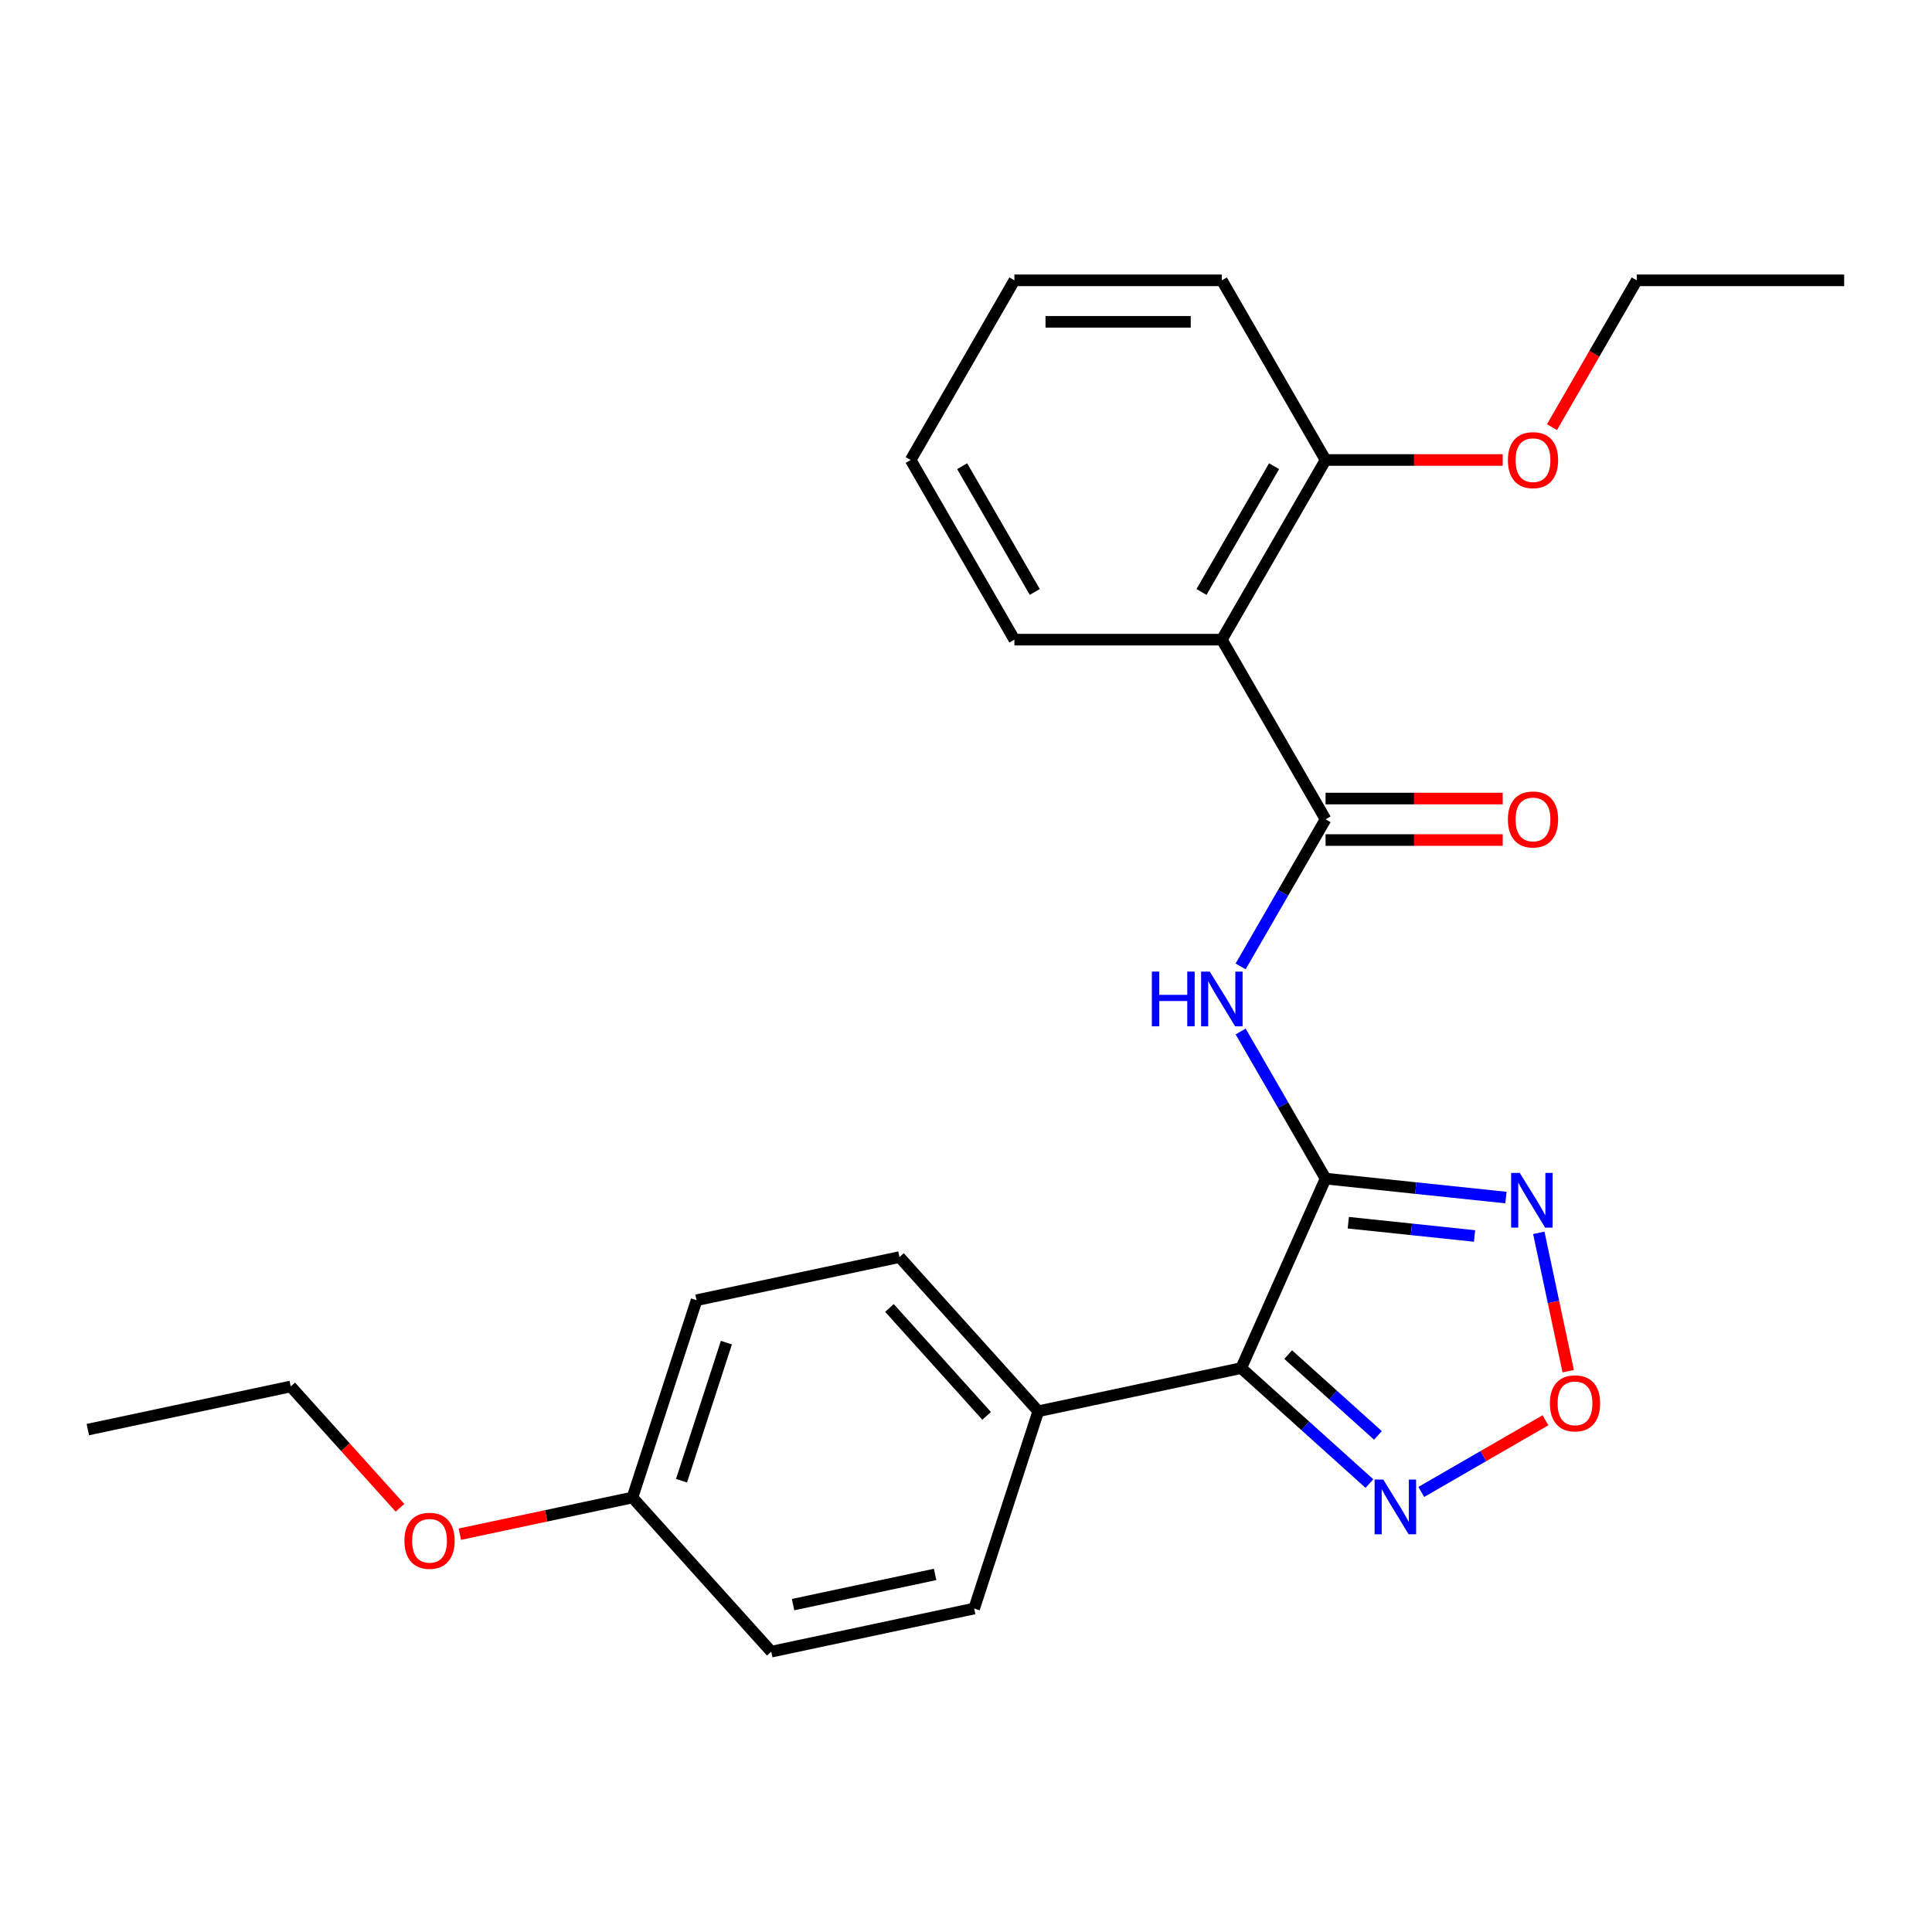 <?xml version='1.0' encoding='iso-8859-1'?>
<svg version='1.1' baseProfile='full'
              xmlns='http://www.w3.org/2000/svg'
                      xmlns:rdkit='http://www.rdkit.org/xml'
                      xmlns:xlink='http://www.w3.org/1999/xlink'
                  xml:space='preserve'
width='1000px' height='1000px' viewBox='0 0 1000 1000'>
<!-- END OF HEADER -->
<rect style='opacity:1.0;fill:#FFFFFF;stroke:none' width='1000' height='1000' x='0' y='0'> </rect>
<path class='bond-0' d='M 686.111,610.042 L 642.438,708.133' style='fill:none;fill-rule:evenodd;stroke:#000000;stroke-width:6px;stroke-linecap:butt;stroke-linejoin:miter;stroke-opacity:1' />
<path class='bond-1' d='M 686.111,610.042 L 664.13,571.97' style='fill:none;fill-rule:evenodd;stroke:#000000;stroke-width:6px;stroke-linecap:butt;stroke-linejoin:miter;stroke-opacity:1' />
<path class='bond-1' d='M 664.13,571.97 L 642.149,533.898' style='fill:none;fill-rule:evenodd;stroke:#0000FF;stroke-width:6px;stroke-linecap:butt;stroke-linejoin:miter;stroke-opacity:1' />
<path class='bond-3' d='M 686.111,610.042 L 732.792,614.948' style='fill:none;fill-rule:evenodd;stroke:#000000;stroke-width:6px;stroke-linecap:butt;stroke-linejoin:miter;stroke-opacity:1' />
<path class='bond-3' d='M 732.792,614.948 L 779.472,619.855' style='fill:none;fill-rule:evenodd;stroke:#0000FF;stroke-width:6px;stroke-linecap:butt;stroke-linejoin:miter;stroke-opacity:1' />
<path class='bond-3' d='M 697.871,632.871 L 730.547,636.305' style='fill:none;fill-rule:evenodd;stroke:#000000;stroke-width:6px;stroke-linecap:butt;stroke-linejoin:miter;stroke-opacity:1' />
<path class='bond-3' d='M 730.547,636.305 L 763.223,639.74' style='fill:none;fill-rule:evenodd;stroke:#0000FF;stroke-width:6px;stroke-linecap:butt;stroke-linejoin:miter;stroke-opacity:1' />
<path class='bond-4' d='M 642.438,708.133 L 675.623,738.013' style='fill:none;fill-rule:evenodd;stroke:#000000;stroke-width:6px;stroke-linecap:butt;stroke-linejoin:miter;stroke-opacity:1' />
<path class='bond-4' d='M 675.623,738.013 L 708.808,767.893' style='fill:none;fill-rule:evenodd;stroke:#0000FF;stroke-width:6px;stroke-linecap:butt;stroke-linejoin:miter;stroke-opacity:1' />
<path class='bond-4' d='M 666.763,701.138 L 689.993,722.054' style='fill:none;fill-rule:evenodd;stroke:#000000;stroke-width:6px;stroke-linecap:butt;stroke-linejoin:miter;stroke-opacity:1' />
<path class='bond-4' d='M 689.993,722.054 L 713.222,742.97' style='fill:none;fill-rule:evenodd;stroke:#0000FF;stroke-width:6px;stroke-linecap:butt;stroke-linejoin:miter;stroke-opacity:1' />
<path class='bond-7' d='M 642.438,708.133 L 537.411,730.457' style='fill:none;fill-rule:evenodd;stroke:#000000;stroke-width:6px;stroke-linecap:butt;stroke-linejoin:miter;stroke-opacity:1' />
<path class='bond-2' d='M 642.149,500.209 L 664.13,462.137' style='fill:none;fill-rule:evenodd;stroke:#0000FF;stroke-width:6px;stroke-linecap:butt;stroke-linejoin:miter;stroke-opacity:1' />
<path class='bond-2' d='M 664.13,462.137 L 686.111,424.065' style='fill:none;fill-rule:evenodd;stroke:#000000;stroke-width:6px;stroke-linecap:butt;stroke-linejoin:miter;stroke-opacity:1' />
<path class='bond-6' d='M 686.111,424.065 L 632.424,331.077' style='fill:none;fill-rule:evenodd;stroke:#000000;stroke-width:6px;stroke-linecap:butt;stroke-linejoin:miter;stroke-opacity:1' />
<path class='bond-8' d='M 686.111,434.803 L 731.956,434.803' style='fill:none;fill-rule:evenodd;stroke:#000000;stroke-width:6px;stroke-linecap:butt;stroke-linejoin:miter;stroke-opacity:1' />
<path class='bond-8' d='M 731.956,434.803 L 777.801,434.803' style='fill:none;fill-rule:evenodd;stroke:#FF0000;stroke-width:6px;stroke-linecap:butt;stroke-linejoin:miter;stroke-opacity:1' />
<path class='bond-8' d='M 686.111,413.328 L 731.956,413.328' style='fill:none;fill-rule:evenodd;stroke:#000000;stroke-width:6px;stroke-linecap:butt;stroke-linejoin:miter;stroke-opacity:1' />
<path class='bond-8' d='M 731.956,413.328 L 777.801,413.328' style='fill:none;fill-rule:evenodd;stroke:#FF0000;stroke-width:6px;stroke-linecap:butt;stroke-linejoin:miter;stroke-opacity:1' />
<path class='bond-5' d='M 796.477,638.11 L 804.088,673.915' style='fill:none;fill-rule:evenodd;stroke:#0000FF;stroke-width:6px;stroke-linecap:butt;stroke-linejoin:miter;stroke-opacity:1' />
<path class='bond-5' d='M 804.088,673.915 L 811.698,709.719' style='fill:none;fill-rule:evenodd;stroke:#FF0000;stroke-width:6px;stroke-linecap:butt;stroke-linejoin:miter;stroke-opacity:1' />
<path class='bond-25' d='M 735.657,772.229 L 767.79,753.677' style='fill:none;fill-rule:evenodd;stroke:#0000FF;stroke-width:6px;stroke-linecap:butt;stroke-linejoin:miter;stroke-opacity:1' />
<path class='bond-25' d='M 767.79,753.677 L 799.924,735.125' style='fill:none;fill-rule:evenodd;stroke:#FF0000;stroke-width:6px;stroke-linecap:butt;stroke-linejoin:miter;stroke-opacity:1' />
<path class='bond-9' d='M 632.424,331.077 L 686.111,238.089' style='fill:none;fill-rule:evenodd;stroke:#000000;stroke-width:6px;stroke-linecap:butt;stroke-linejoin:miter;stroke-opacity:1' />
<path class='bond-9' d='M 621.88,306.391 L 659.46,241.299' style='fill:none;fill-rule:evenodd;stroke:#000000;stroke-width:6px;stroke-linecap:butt;stroke-linejoin:miter;stroke-opacity:1' />
<path class='bond-15' d='M 632.424,331.077 L 525.051,331.077' style='fill:none;fill-rule:evenodd;stroke:#000000;stroke-width:6px;stroke-linecap:butt;stroke-linejoin:miter;stroke-opacity:1' />
<path class='bond-10' d='M 537.411,730.457 L 465.564,650.663' style='fill:none;fill-rule:evenodd;stroke:#000000;stroke-width:6px;stroke-linecap:butt;stroke-linejoin:miter;stroke-opacity:1' />
<path class='bond-10' d='M 510.675,732.857 L 460.382,677.001' style='fill:none;fill-rule:evenodd;stroke:#000000;stroke-width:6px;stroke-linecap:butt;stroke-linejoin:miter;stroke-opacity:1' />
<path class='bond-11' d='M 537.411,730.457 L 504.231,832.576' style='fill:none;fill-rule:evenodd;stroke:#000000;stroke-width:6px;stroke-linecap:butt;stroke-linejoin:miter;stroke-opacity:1' />
<path class='bond-16' d='M 686.111,238.089 L 731.956,238.089' style='fill:none;fill-rule:evenodd;stroke:#000000;stroke-width:6px;stroke-linecap:butt;stroke-linejoin:miter;stroke-opacity:1' />
<path class='bond-16' d='M 731.956,238.089 L 777.801,238.089' style='fill:none;fill-rule:evenodd;stroke:#FF0000;stroke-width:6px;stroke-linecap:butt;stroke-linejoin:miter;stroke-opacity:1' />
<path class='bond-18' d='M 686.111,238.089 L 632.424,145.1' style='fill:none;fill-rule:evenodd;stroke:#000000;stroke-width:6px;stroke-linecap:butt;stroke-linejoin:miter;stroke-opacity:1' />
<path class='bond-14' d='M 465.564,650.663 L 360.537,672.987' style='fill:none;fill-rule:evenodd;stroke:#000000;stroke-width:6px;stroke-linecap:butt;stroke-linejoin:miter;stroke-opacity:1' />
<path class='bond-13' d='M 504.231,832.576 L 399.203,854.9' style='fill:none;fill-rule:evenodd;stroke:#000000;stroke-width:6px;stroke-linecap:butt;stroke-linejoin:miter;stroke-opacity:1' />
<path class='bond-13' d='M 484.012,814.919 L 410.493,830.546' style='fill:none;fill-rule:evenodd;stroke:#000000;stroke-width:6px;stroke-linecap:butt;stroke-linejoin:miter;stroke-opacity:1' />
<path class='bond-12' d='M 327.356,775.106 L 399.203,854.9' style='fill:none;fill-rule:evenodd;stroke:#000000;stroke-width:6px;stroke-linecap:butt;stroke-linejoin:miter;stroke-opacity:1' />
<path class='bond-17' d='M 327.356,775.106 L 282.685,784.601' style='fill:none;fill-rule:evenodd;stroke:#000000;stroke-width:6px;stroke-linecap:butt;stroke-linejoin:miter;stroke-opacity:1' />
<path class='bond-17' d='M 282.685,784.601 L 238.013,794.096' style='fill:none;fill-rule:evenodd;stroke:#FF0000;stroke-width:6px;stroke-linecap:butt;stroke-linejoin:miter;stroke-opacity:1' />
<path class='bond-26' d='M 327.356,775.106 L 360.537,672.987' style='fill:none;fill-rule:evenodd;stroke:#000000;stroke-width:6px;stroke-linecap:butt;stroke-linejoin:miter;stroke-opacity:1' />
<path class='bond-26' d='M 352.757,766.424 L 375.983,694.941' style='fill:none;fill-rule:evenodd;stroke:#000000;stroke-width:6px;stroke-linecap:butt;stroke-linejoin:miter;stroke-opacity:1' />
<path class='bond-21' d='M 525.051,331.077 L 471.364,238.089' style='fill:none;fill-rule:evenodd;stroke:#000000;stroke-width:6px;stroke-linecap:butt;stroke-linejoin:miter;stroke-opacity:1' />
<path class='bond-21' d='M 535.595,306.391 L 498.014,241.299' style='fill:none;fill-rule:evenodd;stroke:#000000;stroke-width:6px;stroke-linecap:butt;stroke-linejoin:miter;stroke-opacity:1' />
<path class='bond-19' d='M 803.302,221.084 L 825.237,183.092' style='fill:none;fill-rule:evenodd;stroke:#FF0000;stroke-width:6px;stroke-linecap:butt;stroke-linejoin:miter;stroke-opacity:1' />
<path class='bond-19' d='M 825.237,183.092 L 847.172,145.1' style='fill:none;fill-rule:evenodd;stroke:#000000;stroke-width:6px;stroke-linecap:butt;stroke-linejoin:miter;stroke-opacity:1' />
<path class='bond-20' d='M 207.018,780.425 L 178.75,749.031' style='fill:none;fill-rule:evenodd;stroke:#FF0000;stroke-width:6px;stroke-linecap:butt;stroke-linejoin:miter;stroke-opacity:1' />
<path class='bond-20' d='M 178.75,749.031 L 150.482,717.636' style='fill:none;fill-rule:evenodd;stroke:#000000;stroke-width:6px;stroke-linecap:butt;stroke-linejoin:miter;stroke-opacity:1' />
<path class='bond-27' d='M 632.424,145.1 L 525.051,145.1' style='fill:none;fill-rule:evenodd;stroke:#000000;stroke-width:6px;stroke-linecap:butt;stroke-linejoin:miter;stroke-opacity:1' />
<path class='bond-27' d='M 616.318,166.575 L 541.157,166.575' style='fill:none;fill-rule:evenodd;stroke:#000000;stroke-width:6px;stroke-linecap:butt;stroke-linejoin:miter;stroke-opacity:1' />
<path class='bond-22' d='M 847.172,145.1 L 954.545,145.1' style='fill:none;fill-rule:evenodd;stroke:#000000;stroke-width:6px;stroke-linecap:butt;stroke-linejoin:miter;stroke-opacity:1' />
<path class='bond-23' d='M 150.482,717.636 L 45.455,739.96' style='fill:none;fill-rule:evenodd;stroke:#000000;stroke-width:6px;stroke-linecap:butt;stroke-linejoin:miter;stroke-opacity:1' />
<path class='bond-24' d='M 471.364,238.089 L 525.051,145.1' style='fill:none;fill-rule:evenodd;stroke:#000000;stroke-width:6px;stroke-linecap:butt;stroke-linejoin:miter;stroke-opacity:1' />
<path  class='atom-2' d='M 596.204 502.894
L 600.044 502.894
L 600.044 514.934
L 614.524 514.934
L 614.524 502.894
L 618.364 502.894
L 618.364 531.214
L 614.524 531.214
L 614.524 518.134
L 600.044 518.134
L 600.044 531.214
L 596.204 531.214
L 596.204 502.894
' fill='#0000FF'/>
<path  class='atom-2' d='M 626.164 502.894
L 635.444 517.894
Q 636.364 519.374, 637.844 522.054
Q 639.324 524.734, 639.404 524.894
L 639.404 502.894
L 643.164 502.894
L 643.164 531.214
L 639.284 531.214
L 629.324 514.814
Q 628.164 512.894, 626.924 510.694
Q 625.724 508.494, 625.364 507.814
L 625.364 531.214
L 621.684 531.214
L 621.684 502.894
L 626.164 502.894
' fill='#0000FF'/>
<path  class='atom-4' d='M 786.637 607.106
L 795.917 622.106
Q 796.837 623.586, 798.317 626.266
Q 799.797 628.946, 799.877 629.106
L 799.877 607.106
L 803.637 607.106
L 803.637 635.426
L 799.757 635.426
L 789.797 619.026
Q 788.637 617.106, 787.397 614.906
Q 786.197 612.706, 785.837 612.026
L 785.837 635.426
L 782.157 635.426
L 782.157 607.106
L 786.637 607.106
' fill='#0000FF'/>
<path  class='atom-5' d='M 715.973 765.82
L 725.253 780.82
Q 726.173 782.3, 727.653 784.98
Q 729.133 787.66, 729.213 787.82
L 729.213 765.82
L 732.973 765.82
L 732.973 794.14
L 729.093 794.14
L 719.133 777.74
Q 717.973 775.82, 716.733 773.62
Q 715.533 771.42, 715.173 770.74
L 715.173 794.14
L 711.493 794.14
L 711.493 765.82
L 715.973 765.82
' fill='#0000FF'/>
<path  class='atom-6' d='M 802.221 726.373
Q 802.221 719.573, 805.581 715.773
Q 808.941 711.973, 815.221 711.973
Q 821.501 711.973, 824.861 715.773
Q 828.221 719.573, 828.221 726.373
Q 828.221 733.253, 824.821 737.173
Q 821.421 741.053, 815.221 741.053
Q 808.981 741.053, 805.581 737.173
Q 802.221 733.293, 802.221 726.373
M 815.221 737.853
Q 819.541 737.853, 821.861 734.973
Q 824.221 732.053, 824.221 726.373
Q 824.221 720.813, 821.861 718.013
Q 819.541 715.173, 815.221 715.173
Q 810.901 715.173, 808.541 717.973
Q 806.221 720.773, 806.221 726.373
Q 806.221 732.093, 808.541 734.973
Q 810.901 737.853, 815.221 737.853
' fill='#FF0000'/>
<path  class='atom-9' d='M 780.485 424.145
Q 780.485 417.345, 783.845 413.545
Q 787.205 409.745, 793.485 409.745
Q 799.765 409.745, 803.125 413.545
Q 806.485 417.345, 806.485 424.145
Q 806.485 431.025, 803.085 434.945
Q 799.685 438.825, 793.485 438.825
Q 787.245 438.825, 783.845 434.945
Q 780.485 431.065, 780.485 424.145
M 793.485 435.625
Q 797.805 435.625, 800.125 432.745
Q 802.485 429.825, 802.485 424.145
Q 802.485 418.585, 800.125 415.785
Q 797.805 412.945, 793.485 412.945
Q 789.165 412.945, 786.805 415.745
Q 784.485 418.545, 784.485 424.145
Q 784.485 429.865, 786.805 432.745
Q 789.165 435.625, 793.485 435.625
' fill='#FF0000'/>
<path  class='atom-17' d='M 780.485 238.169
Q 780.485 231.369, 783.845 227.569
Q 787.205 223.769, 793.485 223.769
Q 799.765 223.769, 803.125 227.569
Q 806.485 231.369, 806.485 238.169
Q 806.485 245.049, 803.085 248.969
Q 799.685 252.849, 793.485 252.849
Q 787.245 252.849, 783.845 248.969
Q 780.485 245.089, 780.485 238.169
M 793.485 249.649
Q 797.805 249.649, 800.125 246.769
Q 802.485 243.849, 802.485 238.169
Q 802.485 232.609, 800.125 229.809
Q 797.805 226.969, 793.485 226.969
Q 789.165 226.969, 786.805 229.769
Q 784.485 232.569, 784.485 238.169
Q 784.485 243.889, 786.805 246.769
Q 789.165 249.649, 793.485 249.649
' fill='#FF0000'/>
<path  class='atom-18' d='M 209.329 797.51
Q 209.329 790.71, 212.689 786.91
Q 216.049 783.11, 222.329 783.11
Q 228.609 783.11, 231.969 786.91
Q 235.329 790.71, 235.329 797.51
Q 235.329 804.39, 231.929 808.31
Q 228.529 812.19, 222.329 812.19
Q 216.089 812.19, 212.689 808.31
Q 209.329 804.43, 209.329 797.51
M 222.329 808.99
Q 226.649 808.99, 228.969 806.11
Q 231.329 803.19, 231.329 797.51
Q 231.329 791.95, 228.969 789.15
Q 226.649 786.31, 222.329 786.31
Q 218.009 786.31, 215.649 789.11
Q 213.329 791.91, 213.329 797.51
Q 213.329 803.23, 215.649 806.11
Q 218.009 808.99, 222.329 808.99
' fill='#FF0000'/>
</svg>
